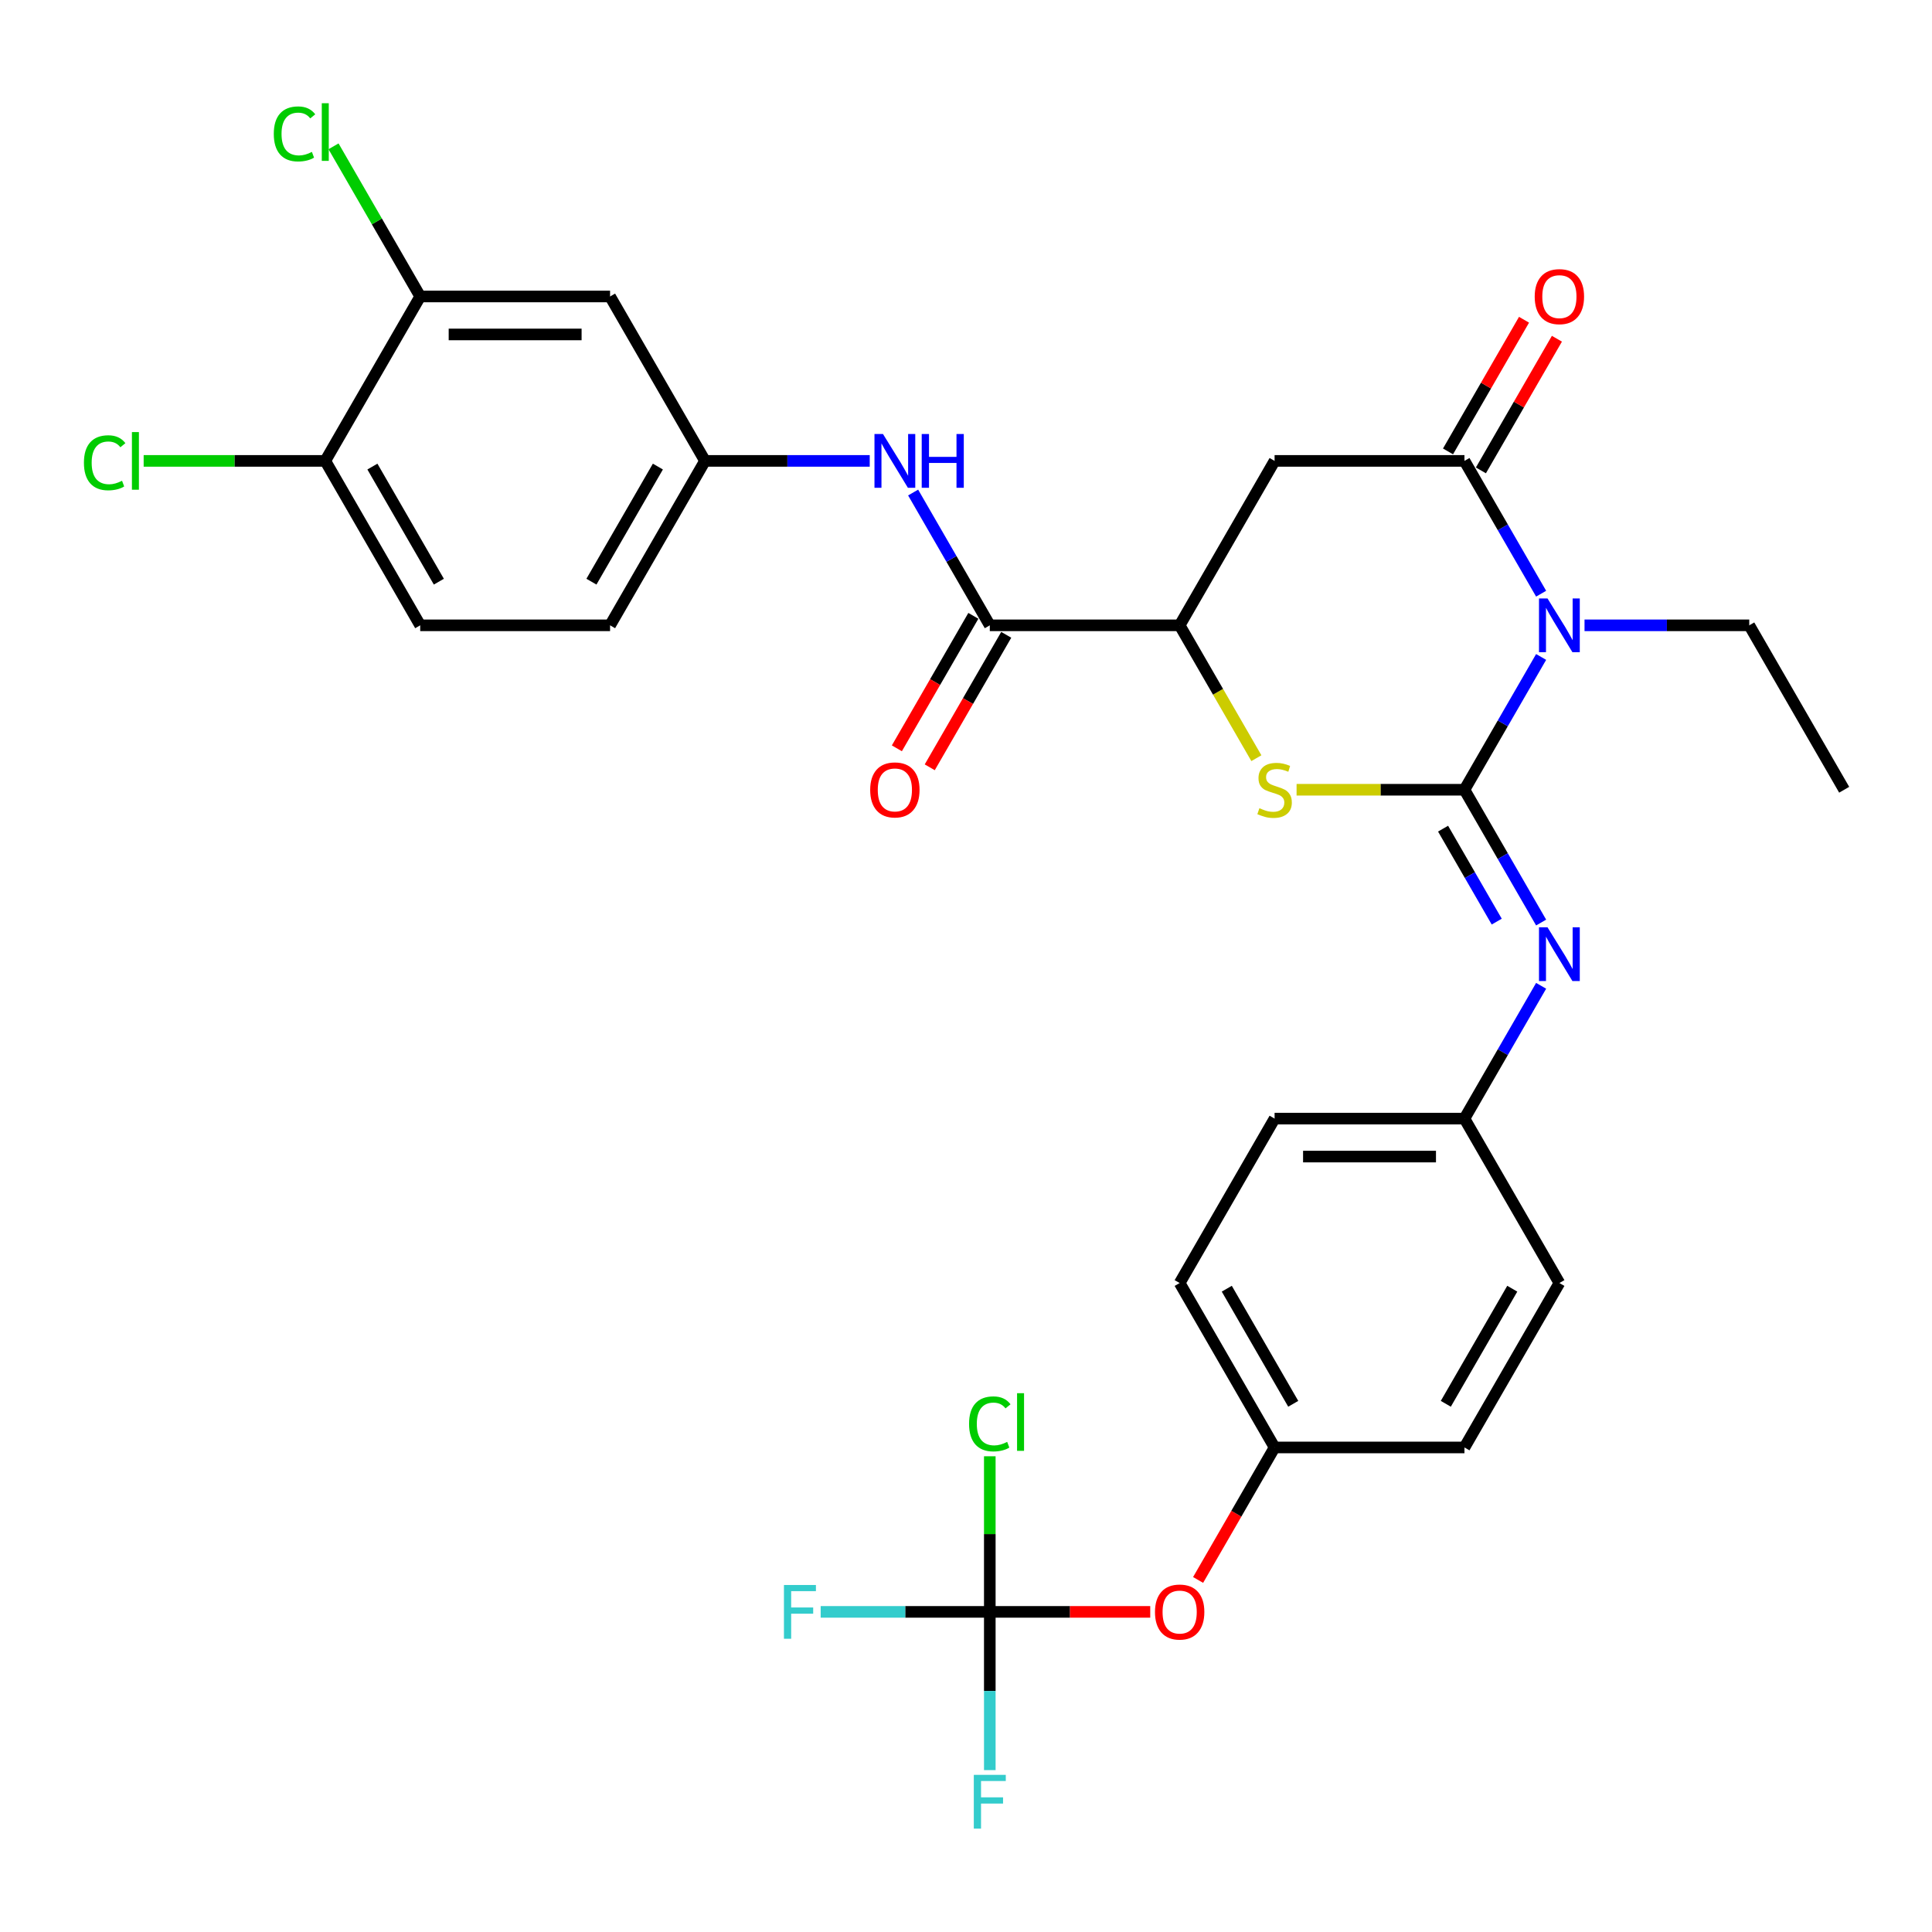 <?xml version='1.0' encoding='iso-8859-1'?>
<svg version='1.1' baseProfile='full'
              xmlns='http://www.w3.org/2000/svg'
                      xmlns:rdkit='http://www.rdkit.org/xml'
                      xmlns:xlink='http://www.w3.org/1999/xlink'
                  xml:space='preserve'
width='1000px' height='1000px' viewBox='0 0 1000 1000'>
<!-- END OF HEADER -->
<rect style='opacity:1.0;fill:#FFFFFF;stroke:none' width='1000' height='1000' x='0' y='0'> </rect>
<path class='bond-0' d='M 758,408.774 L 777.842,374.406' style='fill:none;fill-rule:evenodd;stroke:#000000;stroke-width:6px;stroke-linecap:butt;stroke-linejoin:miter;stroke-opacity:1' />
<path class='bond-0' d='M 777.842,374.406 L 797.684,340.039' style='fill:none;fill-rule:evenodd;stroke:#0000FF;stroke-width:6px;stroke-linecap:butt;stroke-linejoin:miter;stroke-opacity:1' />
<path class='bond-2' d='M 758,408.774 L 714.554,408.774' style='fill:none;fill-rule:evenodd;stroke:#000000;stroke-width:6px;stroke-linecap:butt;stroke-linejoin:miter;stroke-opacity:1' />
<path class='bond-2' d='M 714.554,408.774 L 671.107,408.774' style='fill:none;fill-rule:evenodd;stroke:#CCCC00;stroke-width:6px;stroke-linecap:butt;stroke-linejoin:miter;stroke-opacity:1' />
<path class='bond-5' d='M 758,408.774 L 777.842,443.141' style='fill:none;fill-rule:evenodd;stroke:#000000;stroke-width:6px;stroke-linecap:butt;stroke-linejoin:miter;stroke-opacity:1' />
<path class='bond-5' d='M 777.842,443.141 L 797.684,477.508' style='fill:none;fill-rule:evenodd;stroke:#0000FF;stroke-width:6px;stroke-linecap:butt;stroke-linejoin:miter;stroke-opacity:1' />
<path class='bond-5' d='M 746.931,428.911 L 760.821,452.968' style='fill:none;fill-rule:evenodd;stroke:#000000;stroke-width:6px;stroke-linecap:butt;stroke-linejoin:miter;stroke-opacity:1' />
<path class='bond-5' d='M 760.821,452.968 L 774.71,477.025' style='fill:none;fill-rule:evenodd;stroke:#0000FF;stroke-width:6px;stroke-linecap:butt;stroke-linejoin:miter;stroke-opacity:1' />
<path class='bond-1' d='M 797.684,307.295 L 777.842,272.928' style='fill:none;fill-rule:evenodd;stroke:#0000FF;stroke-width:6px;stroke-linecap:butt;stroke-linejoin:miter;stroke-opacity:1' />
<path class='bond-1' d='M 777.842,272.928 L 758,238.56' style='fill:none;fill-rule:evenodd;stroke:#000000;stroke-width:6px;stroke-linecap:butt;stroke-linejoin:miter;stroke-opacity:1' />
<path class='bond-21' d='M 820.148,323.667 L 862.778,323.667' style='fill:none;fill-rule:evenodd;stroke:#0000FF;stroke-width:6px;stroke-linecap:butt;stroke-linejoin:miter;stroke-opacity:1' />
<path class='bond-21' d='M 862.778,323.667 L 905.409,323.667' style='fill:none;fill-rule:evenodd;stroke:#000000;stroke-width:6px;stroke-linecap:butt;stroke-linejoin:miter;stroke-opacity:1' />
<path class='bond-12' d='M 766.511,243.474 L 786.182,209.402' style='fill:none;fill-rule:evenodd;stroke:#000000;stroke-width:6px;stroke-linecap:butt;stroke-linejoin:miter;stroke-opacity:1' />
<path class='bond-12' d='M 786.182,209.402 L 805.854,175.329' style='fill:none;fill-rule:evenodd;stroke:#FF0000;stroke-width:6px;stroke-linecap:butt;stroke-linejoin:miter;stroke-opacity:1' />
<path class='bond-12' d='M 749.489,233.647 L 769.161,199.574' style='fill:none;fill-rule:evenodd;stroke:#000000;stroke-width:6px;stroke-linecap:butt;stroke-linejoin:miter;stroke-opacity:1' />
<path class='bond-12' d='M 769.161,199.574 L 788.833,165.502' style='fill:none;fill-rule:evenodd;stroke:#FF0000;stroke-width:6px;stroke-linecap:butt;stroke-linejoin:miter;stroke-opacity:1' />
<path class='bond-31' d='M 758,238.56 L 659.727,238.56' style='fill:none;fill-rule:evenodd;stroke:#000000;stroke-width:6px;stroke-linecap:butt;stroke-linejoin:miter;stroke-opacity:1' />
<path class='bond-4' d='M 650.298,392.441 L 630.444,358.054' style='fill:none;fill-rule:evenodd;stroke:#CCCC00;stroke-width:6px;stroke-linecap:butt;stroke-linejoin:miter;stroke-opacity:1' />
<path class='bond-4' d='M 630.444,358.054 L 610.591,323.667' style='fill:none;fill-rule:evenodd;stroke:#000000;stroke-width:6px;stroke-linecap:butt;stroke-linejoin:miter;stroke-opacity:1' />
<path class='bond-3' d='M 659.727,238.56 L 610.591,323.667' style='fill:none;fill-rule:evenodd;stroke:#000000;stroke-width:6px;stroke-linecap:butt;stroke-linejoin:miter;stroke-opacity:1' />
<path class='bond-6' d='M 610.591,323.667 L 512.318,323.667' style='fill:none;fill-rule:evenodd;stroke:#000000;stroke-width:6px;stroke-linecap:butt;stroke-linejoin:miter;stroke-opacity:1' />
<path class='bond-16' d='M 797.684,510.253 L 777.842,544.62' style='fill:none;fill-rule:evenodd;stroke:#0000FF;stroke-width:6px;stroke-linecap:butt;stroke-linejoin:miter;stroke-opacity:1' />
<path class='bond-16' d='M 777.842,544.62 L 758,578.987' style='fill:none;fill-rule:evenodd;stroke:#000000;stroke-width:6px;stroke-linecap:butt;stroke-linejoin:miter;stroke-opacity:1' />
<path class='bond-8' d='M 512.318,323.667 L 492.477,289.3' style='fill:none;fill-rule:evenodd;stroke:#000000;stroke-width:6px;stroke-linecap:butt;stroke-linejoin:miter;stroke-opacity:1' />
<path class='bond-8' d='M 492.477,289.3 L 472.635,254.933' style='fill:none;fill-rule:evenodd;stroke:#0000FF;stroke-width:6px;stroke-linecap:butt;stroke-linejoin:miter;stroke-opacity:1' />
<path class='bond-15' d='M 503.808,318.753 L 484.011,353.042' style='fill:none;fill-rule:evenodd;stroke:#000000;stroke-width:6px;stroke-linecap:butt;stroke-linejoin:miter;stroke-opacity:1' />
<path class='bond-15' d='M 484.011,353.042 L 464.215,387.331' style='fill:none;fill-rule:evenodd;stroke:#FF0000;stroke-width:6px;stroke-linecap:butt;stroke-linejoin:miter;stroke-opacity:1' />
<path class='bond-15' d='M 520.829,328.581 L 501.033,362.869' style='fill:none;fill-rule:evenodd;stroke:#000000;stroke-width:6px;stroke-linecap:butt;stroke-linejoin:miter;stroke-opacity:1' />
<path class='bond-15' d='M 501.033,362.869 L 481.236,397.158' style='fill:none;fill-rule:evenodd;stroke:#FF0000;stroke-width:6px;stroke-linecap:butt;stroke-linejoin:miter;stroke-opacity:1' />
<path class='bond-7' d='M 512.318,834.307 L 553.839,834.307' style='fill:none;fill-rule:evenodd;stroke:#000000;stroke-width:6px;stroke-linecap:butt;stroke-linejoin:miter;stroke-opacity:1' />
<path class='bond-7' d='M 553.839,834.307 L 595.359,834.307' style='fill:none;fill-rule:evenodd;stroke:#FF0000;stroke-width:6px;stroke-linecap:butt;stroke-linejoin:miter;stroke-opacity:1' />
<path class='bond-18' d='M 512.318,834.307 L 468.548,834.307' style='fill:none;fill-rule:evenodd;stroke:#000000;stroke-width:6px;stroke-linecap:butt;stroke-linejoin:miter;stroke-opacity:1' />
<path class='bond-18' d='M 468.548,834.307 L 424.777,834.307' style='fill:none;fill-rule:evenodd;stroke:#33CCCC;stroke-width:6px;stroke-linecap:butt;stroke-linejoin:miter;stroke-opacity:1' />
<path class='bond-19' d='M 512.318,834.307 L 512.318,875.257' style='fill:none;fill-rule:evenodd;stroke:#000000;stroke-width:6px;stroke-linecap:butt;stroke-linejoin:miter;stroke-opacity:1' />
<path class='bond-19' d='M 512.318,875.257 L 512.318,916.207' style='fill:none;fill-rule:evenodd;stroke:#33CCCC;stroke-width:6px;stroke-linecap:butt;stroke-linejoin:miter;stroke-opacity:1' />
<path class='bond-20' d='M 512.318,834.307 L 512.318,794.035' style='fill:none;fill-rule:evenodd;stroke:#000000;stroke-width:6px;stroke-linecap:butt;stroke-linejoin:miter;stroke-opacity:1' />
<path class='bond-20' d='M 512.318,794.035 L 512.318,753.763' style='fill:none;fill-rule:evenodd;stroke:#00CC00;stroke-width:6px;stroke-linecap:butt;stroke-linejoin:miter;stroke-opacity:1' />
<path class='bond-11' d='M 450.171,238.56 L 407.54,238.56' style='fill:none;fill-rule:evenodd;stroke:#0000FF;stroke-width:6px;stroke-linecap:butt;stroke-linejoin:miter;stroke-opacity:1' />
<path class='bond-11' d='M 407.54,238.56 L 364.909,238.56' style='fill:none;fill-rule:evenodd;stroke:#000000;stroke-width:6px;stroke-linecap:butt;stroke-linejoin:miter;stroke-opacity:1' />
<path class='bond-9' d='M 217.5,153.454 L 315.773,153.454' style='fill:none;fill-rule:evenodd;stroke:#000000;stroke-width:6px;stroke-linecap:butt;stroke-linejoin:miter;stroke-opacity:1' />
<path class='bond-9' d='M 232.241,173.108 L 301.032,173.108' style='fill:none;fill-rule:evenodd;stroke:#000000;stroke-width:6px;stroke-linecap:butt;stroke-linejoin:miter;stroke-opacity:1' />
<path class='bond-23' d='M 217.5,153.454 L 195.065,114.594' style='fill:none;fill-rule:evenodd;stroke:#000000;stroke-width:6px;stroke-linecap:butt;stroke-linejoin:miter;stroke-opacity:1' />
<path class='bond-23' d='M 195.065,114.594 L 172.629,75.734' style='fill:none;fill-rule:evenodd;stroke:#00CC00;stroke-width:6px;stroke-linecap:butt;stroke-linejoin:miter;stroke-opacity:1' />
<path class='bond-33' d='M 217.5,153.454 L 168.364,238.56' style='fill:none;fill-rule:evenodd;stroke:#000000;stroke-width:6px;stroke-linecap:butt;stroke-linejoin:miter;stroke-opacity:1' />
<path class='bond-10' d='M 315.773,153.454 L 364.909,238.56' style='fill:none;fill-rule:evenodd;stroke:#000000;stroke-width:6px;stroke-linecap:butt;stroke-linejoin:miter;stroke-opacity:1' />
<path class='bond-24' d='M 364.909,238.56 L 315.773,323.667' style='fill:none;fill-rule:evenodd;stroke:#000000;stroke-width:6px;stroke-linecap:butt;stroke-linejoin:miter;stroke-opacity:1' />
<path class='bond-24' d='M 340.518,241.499 L 306.122,301.074' style='fill:none;fill-rule:evenodd;stroke:#000000;stroke-width:6px;stroke-linecap:butt;stroke-linejoin:miter;stroke-opacity:1' />
<path class='bond-13' d='M 620.134,817.777 L 639.931,783.489' style='fill:none;fill-rule:evenodd;stroke:#FF0000;stroke-width:6px;stroke-linecap:butt;stroke-linejoin:miter;stroke-opacity:1' />
<path class='bond-13' d='M 639.931,783.489 L 659.727,749.2' style='fill:none;fill-rule:evenodd;stroke:#000000;stroke-width:6px;stroke-linecap:butt;stroke-linejoin:miter;stroke-opacity:1' />
<path class='bond-14' d='M 168.364,238.56 L 217.5,323.667' style='fill:none;fill-rule:evenodd;stroke:#000000;stroke-width:6px;stroke-linecap:butt;stroke-linejoin:miter;stroke-opacity:1' />
<path class='bond-14' d='M 192.756,241.499 L 227.151,301.074' style='fill:none;fill-rule:evenodd;stroke:#000000;stroke-width:6px;stroke-linecap:butt;stroke-linejoin:miter;stroke-opacity:1' />
<path class='bond-25' d='M 168.364,238.56 L 121.36,238.56' style='fill:none;fill-rule:evenodd;stroke:#000000;stroke-width:6px;stroke-linecap:butt;stroke-linejoin:miter;stroke-opacity:1' />
<path class='bond-25' d='M 121.36,238.56 L 74.356,238.56' style='fill:none;fill-rule:evenodd;stroke:#00CC00;stroke-width:6px;stroke-linecap:butt;stroke-linejoin:miter;stroke-opacity:1' />
<path class='bond-26' d='M 758,578.987 L 807.136,664.094' style='fill:none;fill-rule:evenodd;stroke:#000000;stroke-width:6px;stroke-linecap:butt;stroke-linejoin:miter;stroke-opacity:1' />
<path class='bond-27' d='M 758,578.987 L 659.727,578.987' style='fill:none;fill-rule:evenodd;stroke:#000000;stroke-width:6px;stroke-linecap:butt;stroke-linejoin:miter;stroke-opacity:1' />
<path class='bond-27' d='M 743.259,598.641 L 674.468,598.641' style='fill:none;fill-rule:evenodd;stroke:#000000;stroke-width:6px;stroke-linecap:butt;stroke-linejoin:miter;stroke-opacity:1' />
<path class='bond-17' d='M 217.5,323.667 L 315.773,323.667' style='fill:none;fill-rule:evenodd;stroke:#000000;stroke-width:6px;stroke-linecap:butt;stroke-linejoin:miter;stroke-opacity:1' />
<path class='bond-30' d='M 905.409,323.667 L 954.545,408.774' style='fill:none;fill-rule:evenodd;stroke:#000000;stroke-width:6px;stroke-linecap:butt;stroke-linejoin:miter;stroke-opacity:1' />
<path class='bond-22' d='M 659.727,749.2 L 610.591,664.094' style='fill:none;fill-rule:evenodd;stroke:#000000;stroke-width:6px;stroke-linecap:butt;stroke-linejoin:miter;stroke-opacity:1' />
<path class='bond-22' d='M 669.378,726.607 L 634.983,667.032' style='fill:none;fill-rule:evenodd;stroke:#000000;stroke-width:6px;stroke-linecap:butt;stroke-linejoin:miter;stroke-opacity:1' />
<path class='bond-32' d='M 659.727,749.2 L 758,749.2' style='fill:none;fill-rule:evenodd;stroke:#000000;stroke-width:6px;stroke-linecap:butt;stroke-linejoin:miter;stroke-opacity:1' />
<path class='bond-28' d='M 807.136,664.094 L 758,749.2' style='fill:none;fill-rule:evenodd;stroke:#000000;stroke-width:6px;stroke-linecap:butt;stroke-linejoin:miter;stroke-opacity:1' />
<path class='bond-28' d='M 782.745,667.032 L 748.349,726.607' style='fill:none;fill-rule:evenodd;stroke:#000000;stroke-width:6px;stroke-linecap:butt;stroke-linejoin:miter;stroke-opacity:1' />
<path class='bond-29' d='M 659.727,578.987 L 610.591,664.094' style='fill:none;fill-rule:evenodd;stroke:#000000;stroke-width:6px;stroke-linecap:butt;stroke-linejoin:miter;stroke-opacity:1' />
<path  class='atom-1' d='M 800.985 309.752
L 810.104 324.493
Q 811.008 325.947, 812.463 328.581
Q 813.917 331.214, 813.996 331.372
L 813.996 309.752
L 817.691 309.752
L 817.691 337.582
L 813.878 337.582
L 804.09 321.466
Q 802.95 319.579, 801.731 317.417
Q 800.552 315.255, 800.198 314.587
L 800.198 337.582
L 796.582 337.582
L 796.582 309.752
L 800.985 309.752
' fill='#0000FF'/>
<path  class='atom-3' d='M 651.866 418.326
Q 652.18 418.444, 653.477 418.994
Q 654.775 419.544, 656.19 419.898
Q 657.644 420.213, 659.059 420.213
Q 661.693 420.213, 663.226 418.955
Q 664.759 417.658, 664.759 415.417
Q 664.759 413.884, 663.973 412.94
Q 663.226 411.997, 662.047 411.486
Q 660.867 410.975, 658.902 410.385
Q 656.425 409.638, 654.932 408.931
Q 653.477 408.223, 652.416 406.73
Q 651.394 405.236, 651.394 402.72
Q 651.394 399.222, 653.752 397.06
Q 656.15 394.898, 660.867 394.898
Q 664.091 394.898, 667.747 396.431
L 666.842 399.457
Q 663.501 398.082, 660.985 398.082
Q 658.273 398.082, 656.779 399.222
Q 655.286 400.322, 655.325 402.248
Q 655.325 403.742, 656.072 404.646
Q 656.858 405.55, 657.959 406.061
Q 659.099 406.572, 660.985 407.162
Q 663.501 407.948, 664.995 408.734
Q 666.489 409.521, 667.55 411.132
Q 668.651 412.705, 668.651 415.417
Q 668.651 419.269, 666.056 421.353
Q 663.501 423.397, 659.216 423.397
Q 656.74 423.397, 654.853 422.846
Q 653.006 422.335, 650.804 421.431
L 651.866 418.326
' fill='#CCCC00'/>
<path  class='atom-6' d='M 800.985 479.965
L 810.104 494.706
Q 811.008 496.16, 812.463 498.794
Q 813.917 501.428, 813.996 501.585
L 813.996 479.965
L 817.691 479.965
L 817.691 507.796
L 813.878 507.796
L 804.09 491.679
Q 802.95 489.792, 801.731 487.63
Q 800.552 485.468, 800.198 484.8
L 800.198 507.796
L 796.582 507.796
L 796.582 479.965
L 800.985 479.965
' fill='#0000FF'/>
<path  class='atom-9' d='M 457.03 224.645
L 466.15 239.386
Q 467.054 240.84, 468.508 243.474
Q 469.963 246.108, 470.042 246.265
L 470.042 224.645
L 473.737 224.645
L 473.737 252.476
L 469.924 252.476
L 460.136 236.359
Q 458.996 234.472, 457.777 232.31
Q 456.598 230.148, 456.244 229.48
L 456.244 252.476
L 452.628 252.476
L 452.628 224.645
L 457.03 224.645
' fill='#0000FF'/>
<path  class='atom-9' d='M 477.078 224.645
L 480.852 224.645
L 480.852 236.477
L 495.081 236.477
L 495.081 224.645
L 498.855 224.645
L 498.855 252.476
L 495.081 252.476
L 495.081 239.622
L 480.852 239.622
L 480.852 252.476
L 477.078 252.476
L 477.078 224.645
' fill='#0000FF'/>
<path  class='atom-13' d='M 794.361 153.532
Q 794.361 146.85, 797.663 143.115
Q 800.965 139.381, 807.136 139.381
Q 813.308 139.381, 816.61 143.115
Q 819.912 146.85, 819.912 153.532
Q 819.912 160.294, 816.571 164.146
Q 813.229 167.959, 807.136 167.959
Q 801.004 167.959, 797.663 164.146
Q 794.361 160.333, 794.361 153.532
M 807.136 164.814
Q 811.382 164.814, 813.662 161.984
Q 815.981 159.114, 815.981 153.532
Q 815.981 148.068, 813.662 145.317
Q 811.382 142.526, 807.136 142.526
Q 802.891 142.526, 800.572 145.277
Q 798.292 148.029, 798.292 153.532
Q 798.292 159.154, 800.572 161.984
Q 802.891 164.814, 807.136 164.814
' fill='#FF0000'/>
<path  class='atom-14' d='M 597.816 834.385
Q 597.816 827.703, 601.118 823.969
Q 604.42 820.234, 610.591 820.234
Q 616.763 820.234, 620.065 823.969
Q 623.367 827.703, 623.367 834.385
Q 623.367 841.147, 620.025 844.999
Q 616.684 848.812, 610.591 848.812
Q 604.459 848.812, 601.118 844.999
Q 597.816 841.186, 597.816 834.385
M 610.591 845.667
Q 614.836 845.667, 617.116 842.837
Q 619.436 839.967, 619.436 834.385
Q 619.436 828.921, 617.116 826.17
Q 614.836 823.379, 610.591 823.379
Q 606.346 823.379, 604.027 826.131
Q 601.747 828.882, 601.747 834.385
Q 601.747 840.007, 604.027 842.837
Q 606.346 845.667, 610.591 845.667
' fill='#FF0000'/>
<path  class='atom-16' d='M 450.407 408.852
Q 450.407 402.17, 453.709 398.435
Q 457.011 394.701, 463.182 394.701
Q 469.354 394.701, 472.656 398.435
Q 475.958 402.17, 475.958 408.852
Q 475.958 415.613, 472.616 419.466
Q 469.275 423.279, 463.182 423.279
Q 457.05 423.279, 453.709 419.466
Q 450.407 415.653, 450.407 408.852
M 463.182 420.134
Q 467.427 420.134, 469.707 417.304
Q 472.027 414.434, 472.027 408.852
Q 472.027 403.388, 469.707 400.637
Q 467.427 397.846, 463.182 397.846
Q 458.937 397.846, 456.618 400.597
Q 454.338 403.349, 454.338 408.852
Q 454.338 414.473, 456.618 417.304
Q 458.937 420.134, 463.182 420.134
' fill='#FF0000'/>
<path  class='atom-19' d='M 405.771 820.391
L 422.32 820.391
L 422.32 823.575
L 409.506 823.575
L 409.506 832.027
L 420.905 832.027
L 420.905 835.25
L 409.506 835.25
L 409.506 848.222
L 405.771 848.222
L 405.771 820.391
' fill='#33CCCC'/>
<path  class='atom-20' d='M 504.044 918.664
L 520.593 918.664
L 520.593 921.848
L 507.778 921.848
L 507.778 930.3
L 519.178 930.3
L 519.178 933.523
L 507.778 933.523
L 507.778 946.495
L 504.044 946.495
L 504.044 918.664
' fill='#33CCCC'/>
<path  class='atom-21' d='M 501.587 736.997
Q 501.587 730.079, 504.81 726.462
Q 508.073 722.807, 514.245 722.807
Q 519.984 722.807, 523.05 726.855
L 520.455 728.978
Q 518.215 726.03, 514.245 726.03
Q 510.039 726.03, 507.798 728.86
Q 505.597 731.651, 505.597 736.997
Q 505.597 742.5, 507.877 745.331
Q 510.196 748.161, 514.677 748.161
Q 517.743 748.161, 521.32 746.313
L 522.421 749.262
Q 520.966 750.205, 518.765 750.755
Q 516.564 751.306, 514.127 751.306
Q 508.073 751.306, 504.81 747.611
Q 501.587 743.916, 501.587 736.997
' fill='#00CC00'/>
<path  class='atom-21' d='M 526.43 721.116
L 530.047 721.116
L 530.047 750.952
L 526.43 750.952
L 526.43 721.116
' fill='#00CC00'/>
<path  class='atom-24' d='M 141.713 69.31
Q 141.713 62.392, 144.936 58.775
Q 148.199 55.12, 154.37 55.12
Q 160.109 55.12, 163.175 59.169
L 160.581 61.291
Q 158.34 58.343, 154.37 58.343
Q 150.164 58.343, 147.923 61.173
Q 145.722 63.964, 145.722 69.31
Q 145.722 74.814, 148.002 77.644
Q 150.321 80.474, 154.802 80.474
Q 157.869 80.474, 161.446 78.626
L 162.546 81.575
Q 161.092 82.518, 158.891 83.068
Q 156.689 83.619, 154.252 83.619
Q 148.199 83.619, 144.936 79.924
Q 141.713 76.229, 141.713 69.31
' fill='#00CC00'/>
<path  class='atom-24' d='M 166.556 53.429
L 170.172 53.429
L 170.172 83.265
L 166.556 83.265
L 166.556 53.429
' fill='#00CC00'/>
<path  class='atom-26' d='M 43.44 239.523
Q 43.44 232.605, 46.663 228.989
Q 49.926 225.333, 56.097 225.333
Q 61.837 225.333, 64.903 229.382
L 62.308 231.504
Q 60.068 228.556, 56.097 228.556
Q 51.891 228.556, 49.651 231.387
Q 47.449 234.177, 47.449 239.523
Q 47.449 245.027, 49.729 247.857
Q 52.049 250.687, 56.53 250.687
Q 59.596 250.687, 63.173 248.84
L 64.274 251.788
Q 62.819 252.731, 60.618 253.282
Q 58.417 253.832, 55.98 253.832
Q 49.926 253.832, 46.663 250.137
Q 43.44 246.442, 43.44 239.523
' fill='#00CC00'/>
<path  class='atom-26' d='M 68.283 223.643
L 71.9 223.643
L 71.9 253.478
L 68.283 253.478
L 68.283 223.643
' fill='#00CC00'/>
</svg>
